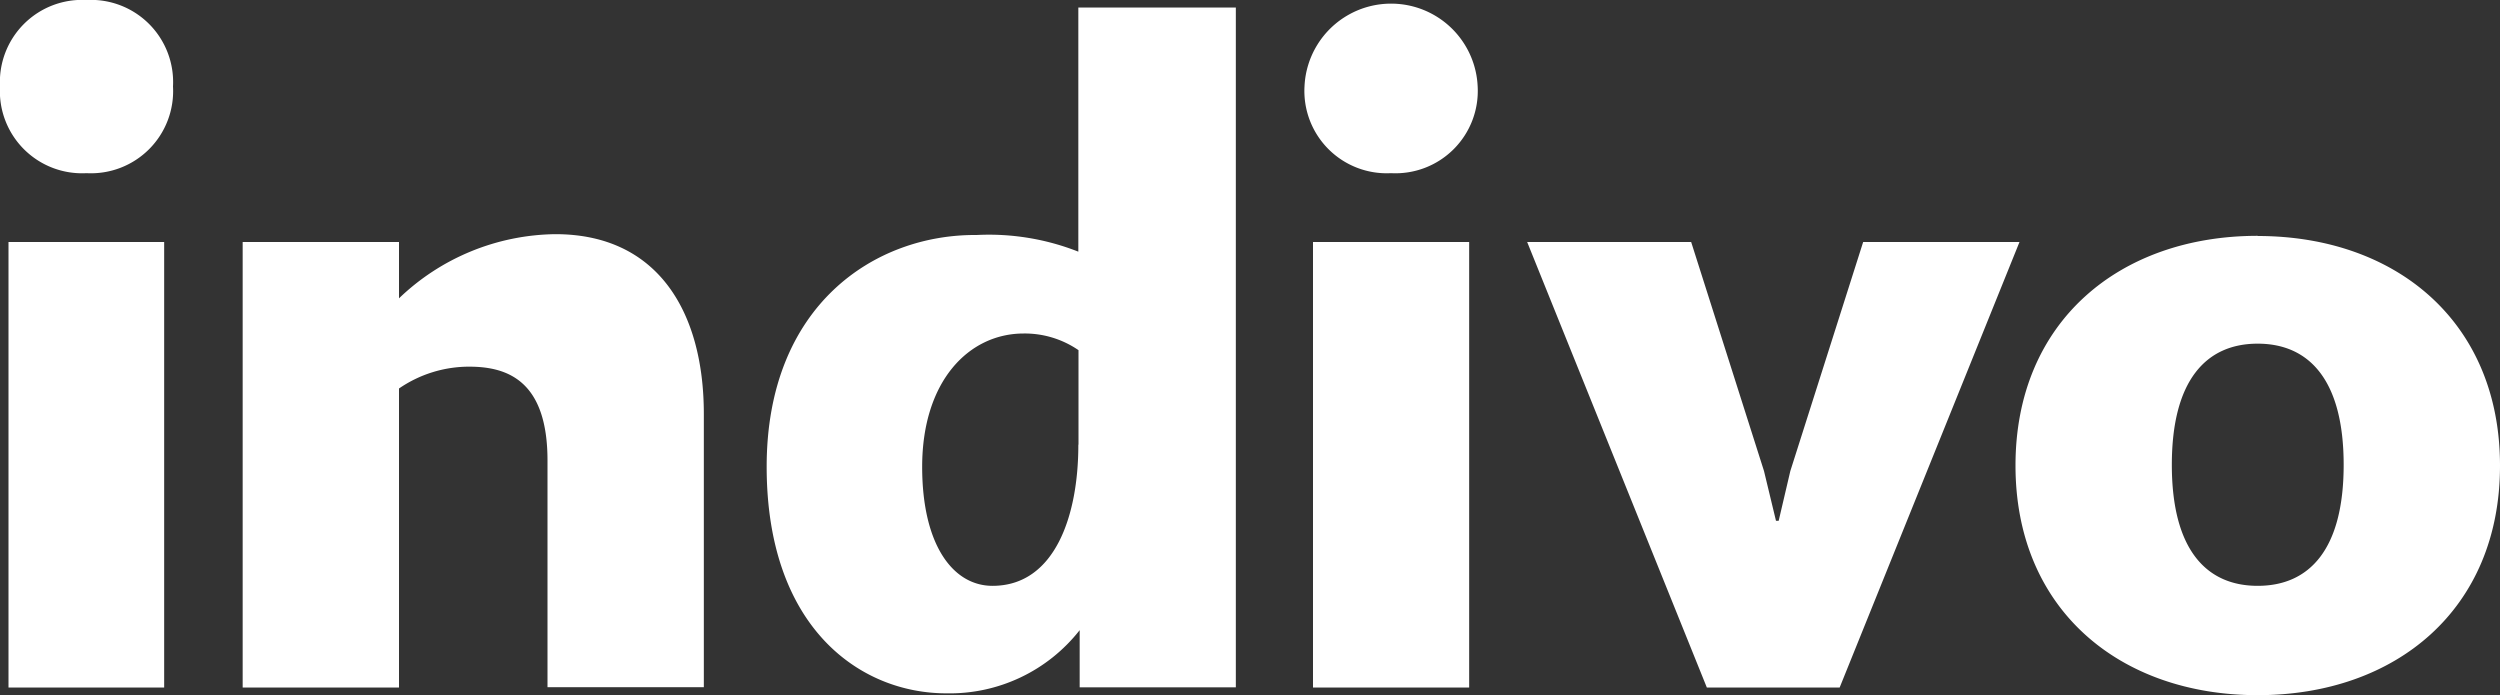 <?xml version="1.0" encoding="UTF-8"?> <svg xmlns="http://www.w3.org/2000/svg" width="150" height="41.72" viewBox="0 0 150 41.72"><rect x="0" y="0" width="150" height="41.72" fill="#333333" stroke="none"/><path fill="#ffffff" d="M5.19 10.39a4.93 4.93 0 0 0 5.19-5.2A4.93 4.93 0 0 0 5.19 0 4.93 4.93 0 0 0 0 5.19a4.93 4.93 0 0 0 5.19 5.2M.51 14.52h9.34v26.73H.51zm41.72 10.32c0-6.14-2.77-10.79-8.91-10.79a13.78 13.78 0 0 0-9.38 3.85v-3.38h-9.38v26.73h9.38V23.31A7.42 7.42 0 0 1 28.16 22c2.36 0 4.69.91 4.69 5.63v13.6h9.38V24.84m22.47 1.87c0 4.22-1.4 8.44-5.15 8.44-2.37 0-4.22-2.45-4.22-7.14 0-5.16 2.81-8 6.09-8a5.7 5.7 0 0 1 3.29 1v5.64Zm0-26.26V15.1a14.61 14.61 0 0 0-6.1-1C52.47 14.05 46 18.33 46 28s5.61 13.6 10.78 13.6a9.91 9.91 0 0 0 8-3.79v3.43h9.37V.45Zm70.76 34.7c-3.1 0-5.15-2.2-5.15-7.26s2.05-7.27 5.15-7.27 5.16 2.2 5.16 7.27-2.05 7.26-5.16 7.26m0-21c-8.28 0-14.53 5.14-14.53 13.78s6.25 13.78 14.53 13.78S150 36.58 150 27.94s-6.25-13.78-14.54-13.78Zm-23.67.37-4.37 13.74-.7 2.99h-.16l-.72-2.99-4.37-13.74h-9.84l10.78 26.73h7.97l10.79-26.73h-9.38zm-28.33-4.13a4.94 4.94 0 0 0 5.2-5.2 5.2 5.2 0 0 0-10.39 0 4.94 4.94 0 0 0 5.19 5.2m-4.68 4.13h9.37v26.73h-9.37z"></path></svg> 